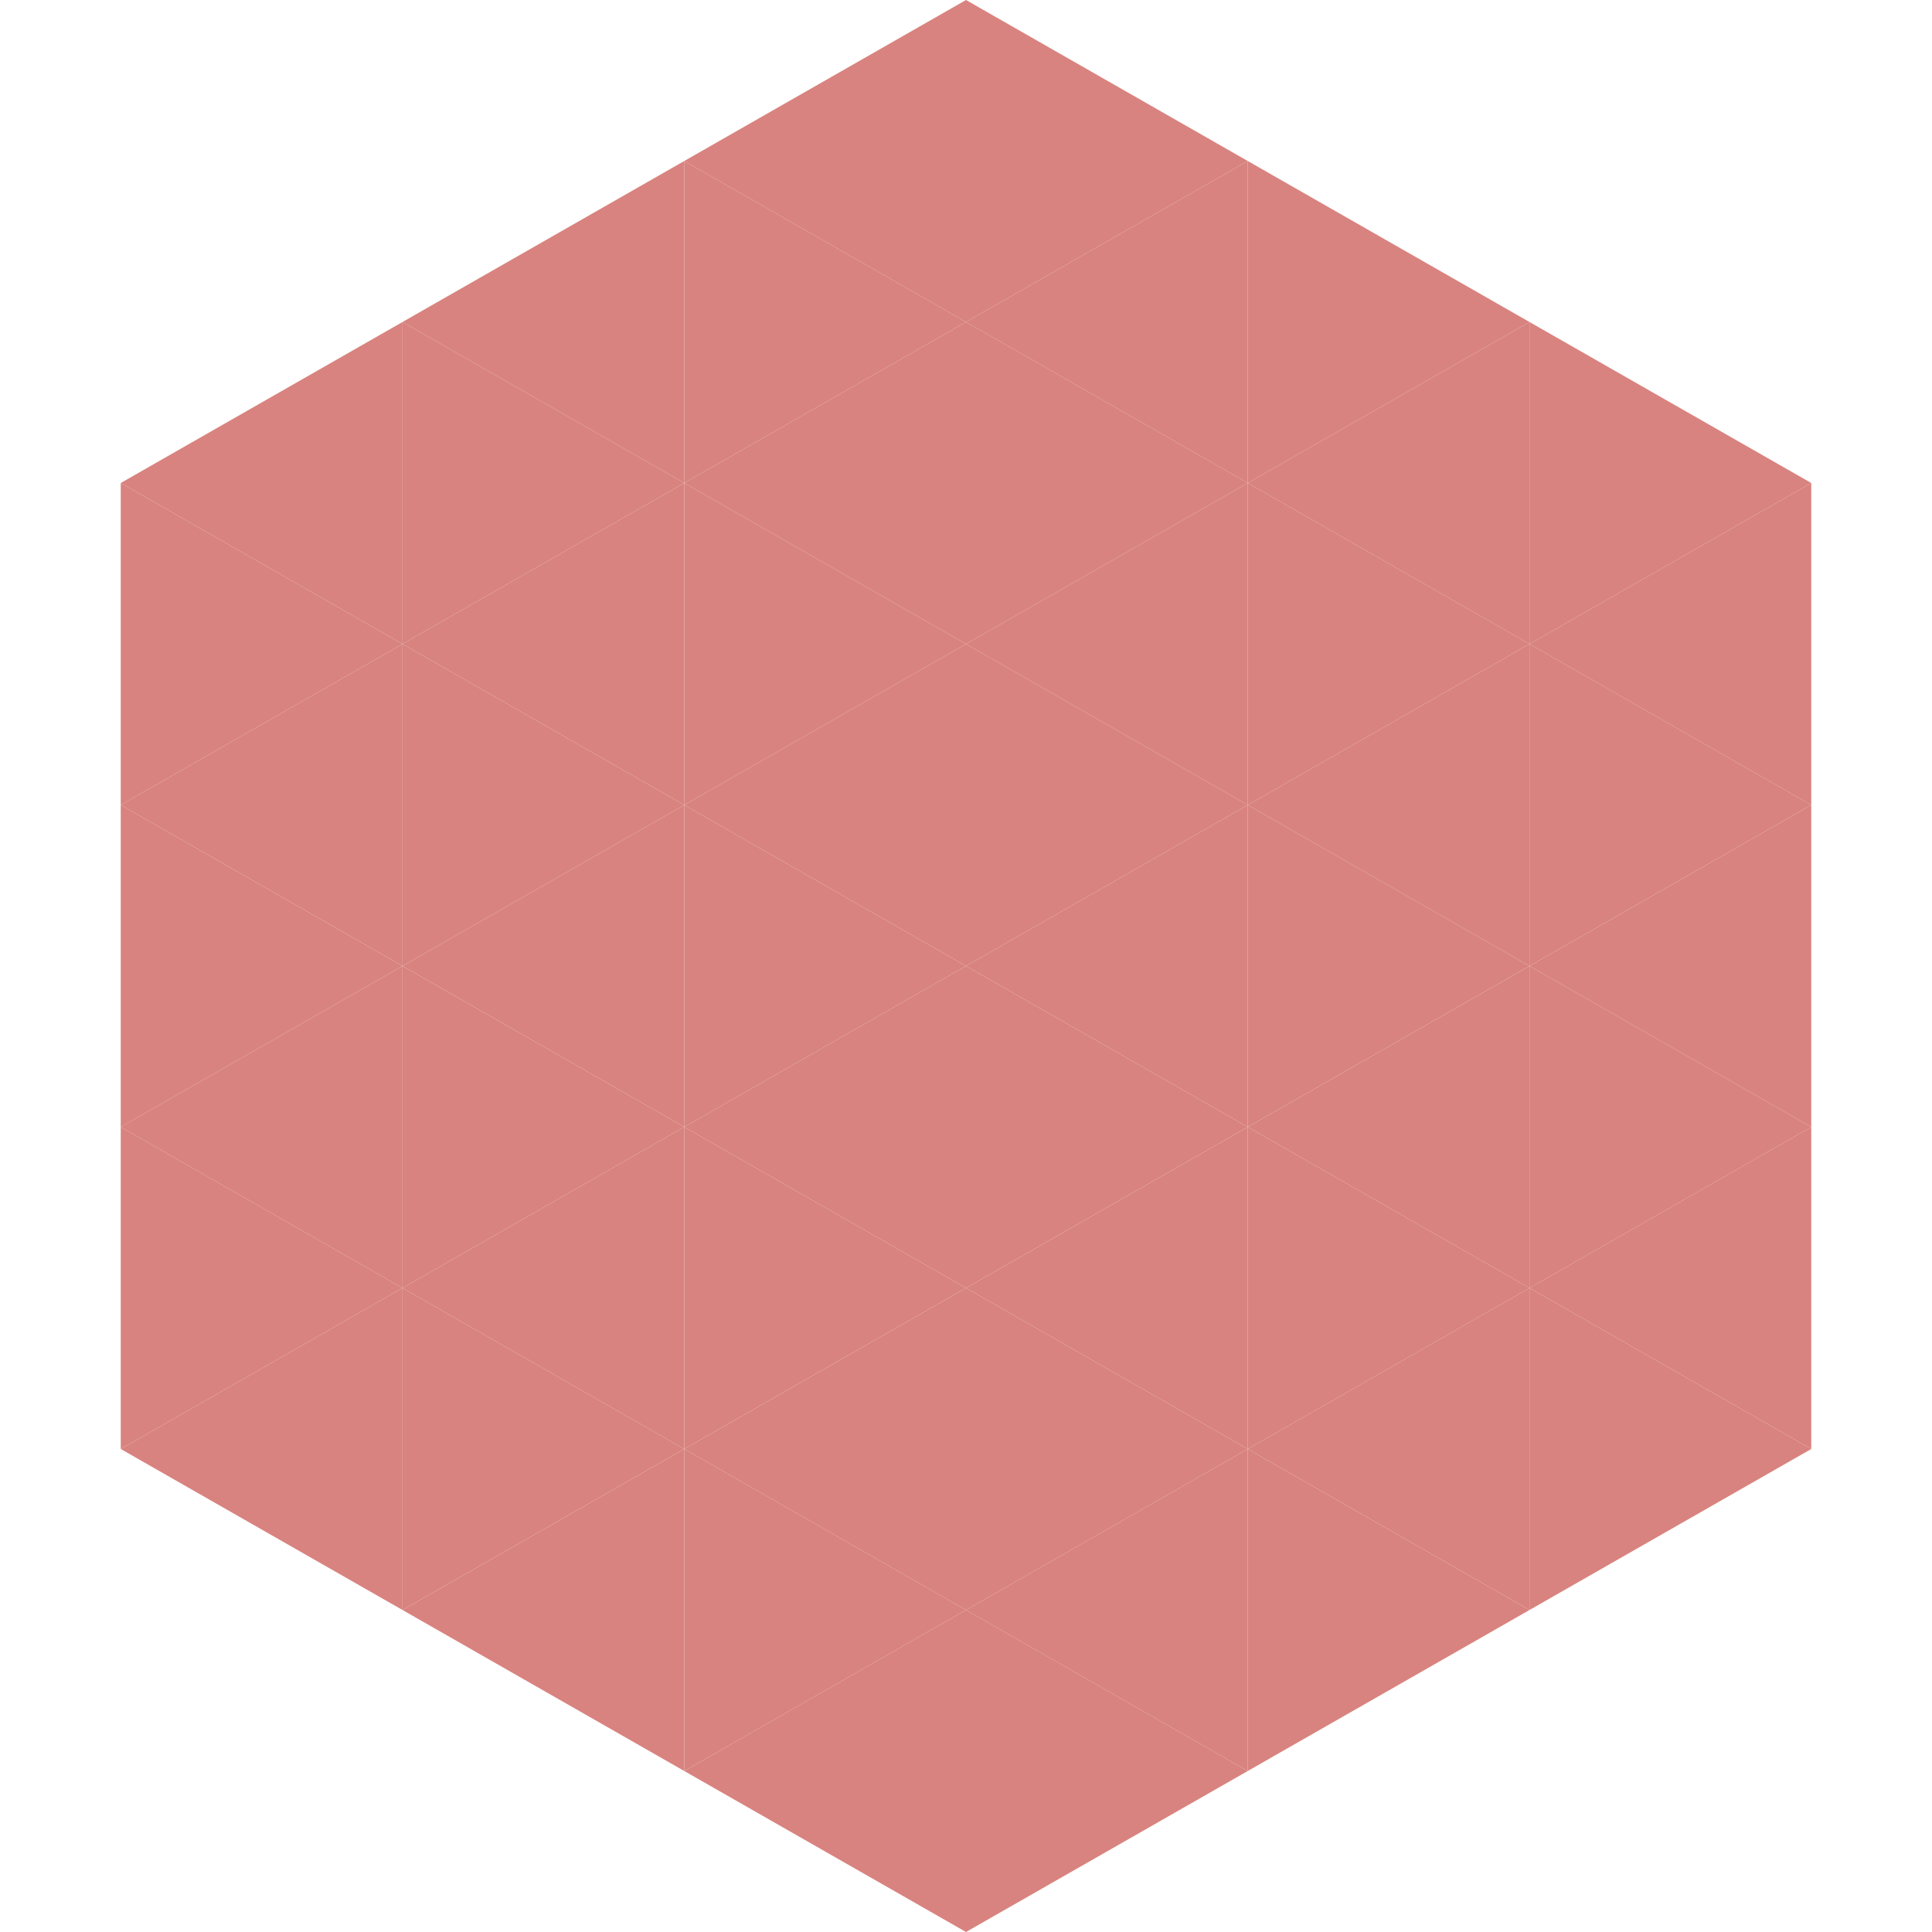 <?xml version="1.0"?>
<!-- Generated by SVGo -->
<svg width="240" height="240"
     xmlns="http://www.w3.org/2000/svg"
     xmlns:xlink="http://www.w3.org/1999/xlink">
<polygon points="50,40 15,60 50,80" style="fill:rgb(216,131,127)" />
<polygon points="190,40 225,60 190,80" style="fill:rgb(216,131,127)" />
<polygon points="15,60 50,80 15,100" style="fill:rgb(216,131,127)" />
<polygon points="225,60 190,80 225,100" style="fill:rgb(216,131,127)" />
<polygon points="50,80 15,100 50,120" style="fill:rgb(216,131,127)" />
<polygon points="190,80 225,100 190,120" style="fill:rgb(216,131,127)" />
<polygon points="15,100 50,120 15,140" style="fill:rgb(216,131,127)" />
<polygon points="225,100 190,120 225,140" style="fill:rgb(216,131,127)" />
<polygon points="50,120 15,140 50,160" style="fill:rgb(216,131,127)" />
<polygon points="190,120 225,140 190,160" style="fill:rgb(216,131,127)" />
<polygon points="15,140 50,160 15,180" style="fill:rgb(216,131,127)" />
<polygon points="225,140 190,160 225,180" style="fill:rgb(216,131,127)" />
<polygon points="50,160 15,180 50,200" style="fill:rgb(216,131,127)" />
<polygon points="190,160 225,180 190,200" style="fill:rgb(216,131,127)" />
<polygon points="15,180 50,200 15,220" style="fill:rgb(255,255,255); fill-opacity:0" />
<polygon points="225,180 190,200 225,220" style="fill:rgb(255,255,255); fill-opacity:0" />
<polygon points="50,0 85,20 50,40" style="fill:rgb(255,255,255); fill-opacity:0" />
<polygon points="190,0 155,20 190,40" style="fill:rgb(255,255,255); fill-opacity:0" />
<polygon points="85,20 50,40 85,60" style="fill:rgb(216,131,127)" />
<polygon points="155,20 190,40 155,60" style="fill:rgb(216,131,127)" />
<polygon points="50,40 85,60 50,80" style="fill:rgb(216,131,127)" />
<polygon points="190,40 155,60 190,80" style="fill:rgb(216,131,127)" />
<polygon points="85,60 50,80 85,100" style="fill:rgb(216,131,127)" />
<polygon points="155,60 190,80 155,100" style="fill:rgb(216,131,127)" />
<polygon points="50,80 85,100 50,120" style="fill:rgb(216,131,127)" />
<polygon points="190,80 155,100 190,120" style="fill:rgb(216,131,127)" />
<polygon points="85,100 50,120 85,140" style="fill:rgb(216,131,127)" />
<polygon points="155,100 190,120 155,140" style="fill:rgb(216,131,127)" />
<polygon points="50,120 85,140 50,160" style="fill:rgb(216,131,127)" />
<polygon points="190,120 155,140 190,160" style="fill:rgb(216,131,127)" />
<polygon points="85,140 50,160 85,180" style="fill:rgb(216,131,127)" />
<polygon points="155,140 190,160 155,180" style="fill:rgb(216,131,127)" />
<polygon points="50,160 85,180 50,200" style="fill:rgb(216,131,127)" />
<polygon points="190,160 155,180 190,200" style="fill:rgb(216,131,127)" />
<polygon points="85,180 50,200 85,220" style="fill:rgb(216,131,127)" />
<polygon points="155,180 190,200 155,220" style="fill:rgb(216,131,127)" />
<polygon points="120,0 85,20 120,40" style="fill:rgb(216,131,127)" />
<polygon points="120,0 155,20 120,40" style="fill:rgb(216,131,127)" />
<polygon points="85,20 120,40 85,60" style="fill:rgb(216,131,127)" />
<polygon points="155,20 120,40 155,60" style="fill:rgb(216,131,127)" />
<polygon points="120,40 85,60 120,80" style="fill:rgb(216,131,127)" />
<polygon points="120,40 155,60 120,80" style="fill:rgb(216,131,127)" />
<polygon points="85,60 120,80 85,100" style="fill:rgb(216,131,127)" />
<polygon points="155,60 120,80 155,100" style="fill:rgb(216,131,127)" />
<polygon points="120,80 85,100 120,120" style="fill:rgb(216,131,127)" />
<polygon points="120,80 155,100 120,120" style="fill:rgb(216,131,127)" />
<polygon points="85,100 120,120 85,140" style="fill:rgb(216,131,127)" />
<polygon points="155,100 120,120 155,140" style="fill:rgb(216,131,127)" />
<polygon points="120,120 85,140 120,160" style="fill:rgb(216,131,127)" />
<polygon points="120,120 155,140 120,160" style="fill:rgb(216,131,127)" />
<polygon points="85,140 120,160 85,180" style="fill:rgb(216,131,127)" />
<polygon points="155,140 120,160 155,180" style="fill:rgb(216,131,127)" />
<polygon points="120,160 85,180 120,200" style="fill:rgb(216,131,127)" />
<polygon points="120,160 155,180 120,200" style="fill:rgb(216,131,127)" />
<polygon points="85,180 120,200 85,220" style="fill:rgb(216,131,127)" />
<polygon points="155,180 120,200 155,220" style="fill:rgb(216,131,127)" />
<polygon points="120,200 85,220 120,240" style="fill:rgb(216,131,127)" />
<polygon points="120,200 155,220 120,240" style="fill:rgb(216,131,127)" />
<polygon points="85,220 120,240 85,260" style="fill:rgb(255,255,255); fill-opacity:0" />
<polygon points="155,220 120,240 155,260" style="fill:rgb(255,255,255); fill-opacity:0" />
</svg>
